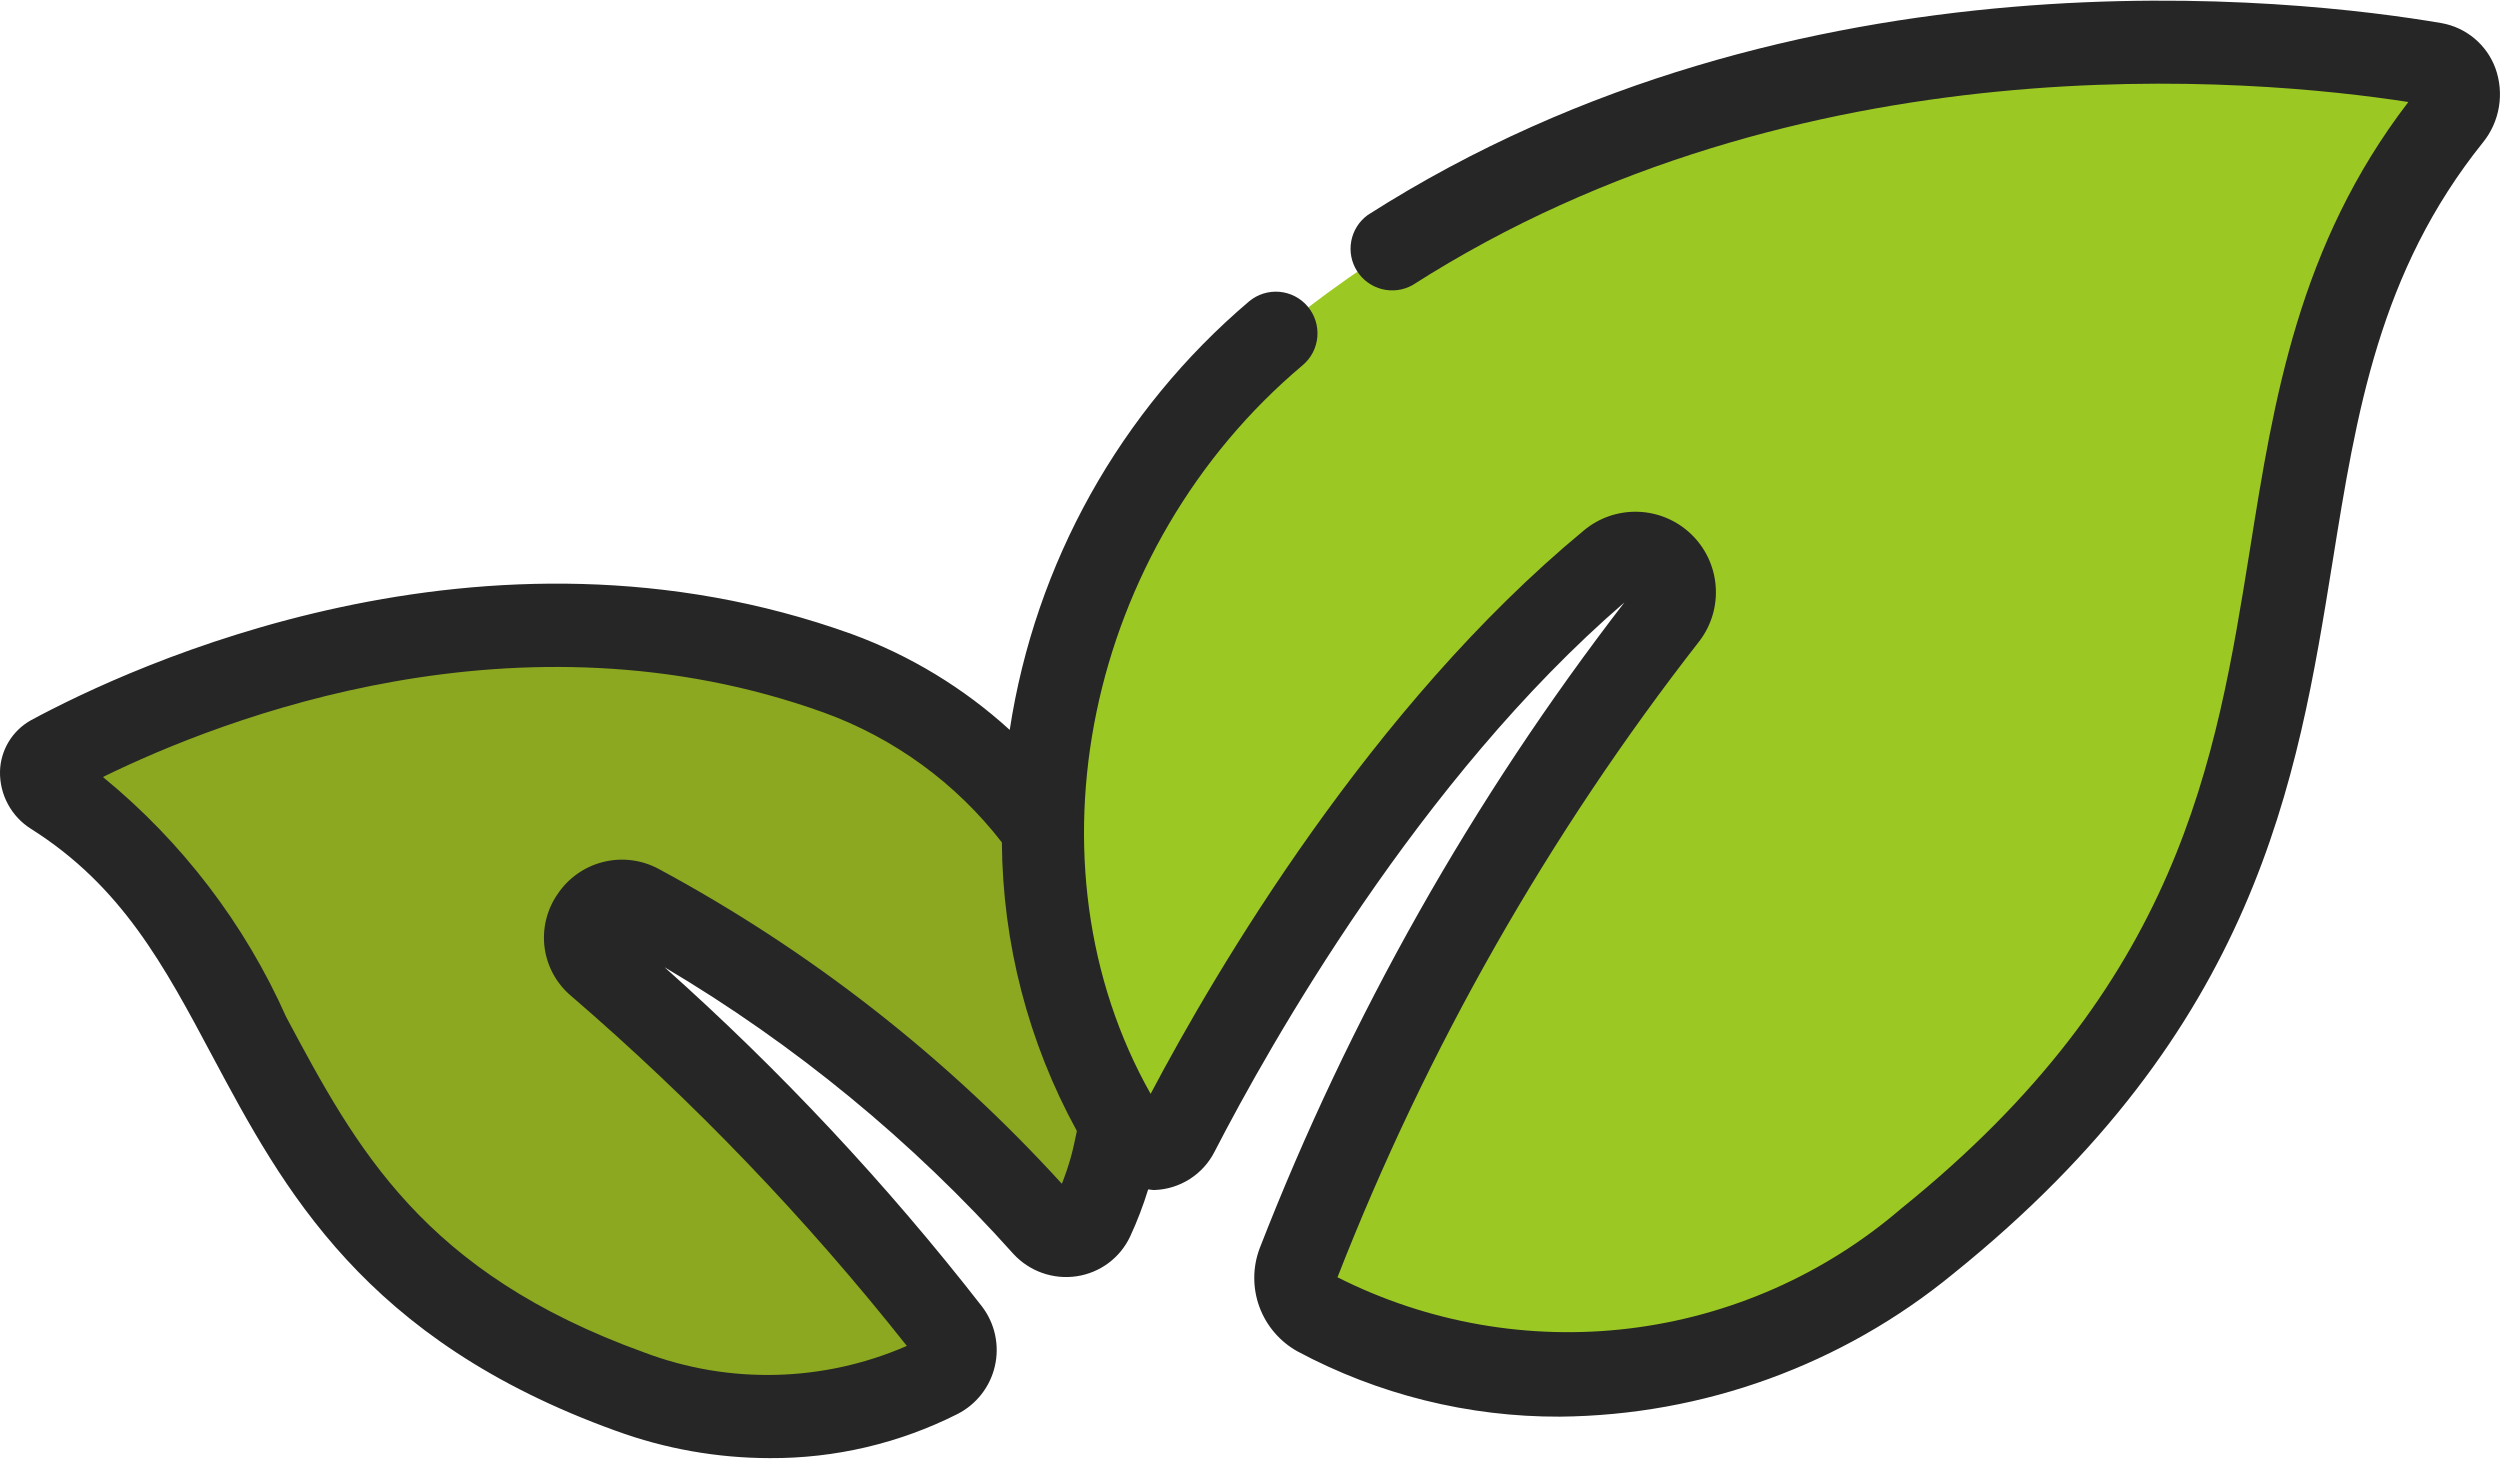 <svg width="80" height="47" viewBox="0 0 80 47" fill="none" xmlns="http://www.w3.org/2000/svg">
<path d="M35.855 36C35.784 36.473 35.682 36.941 35.548 37.4C35.391 37.948 35.191 38.483 34.948 39C34.88 39.138 34.78 39.258 34.656 39.348C34.531 39.439 34.387 39.498 34.234 39.52C34.082 39.541 33.927 39.526 33.782 39.474C33.637 39.422 33.508 39.335 33.404 39.221C29.706 35.09 25.326 31.626 20.454 28.98C20.205 28.845 19.915 28.807 19.64 28.873C19.364 28.939 19.123 29.104 18.961 29.336C18.8 29.569 18.729 29.852 18.764 30.134C18.798 30.415 18.935 30.673 19.148 30.86C23.259 34.404 27.014 38.343 30.358 42.618C30.443 42.731 30.502 42.861 30.531 42.999C30.56 43.137 30.559 43.28 30.527 43.417C30.495 43.554 30.433 43.683 30.346 43.794C30.259 43.905 30.148 43.995 30.023 44.059C28.498 44.811 26.836 45.241 25.138 45.321C23.44 45.402 21.744 45.131 20.156 44.526C7.263 39.873 9.449 30.287 1.703 25.393C1.596 25.338 1.505 25.256 1.44 25.156C1.374 25.055 1.336 24.939 1.33 24.819C1.323 24.699 1.348 24.579 1.401 24.472C1.455 24.365 1.536 24.273 1.636 24.206C4.916 22.433 15.609 17.513 26.796 21.54C29.405 22.484 31.677 24.177 33.329 26.407L35.855 36Z" fill="#8BA820"/>
<path d="M41.548 40.413C41.434 40.716 41.432 41.049 41.543 41.352C41.654 41.656 41.869 41.91 42.151 42.068C45.272 43.648 48.792 44.269 52.266 43.85C55.74 43.432 59.012 41.994 61.669 39.717C77.563 26.917 69.843 14.397 78.403 3.729C78.525 3.601 78.611 3.442 78.653 3.27C78.694 3.098 78.69 2.917 78.64 2.747C78.59 2.577 78.496 2.423 78.368 2.301C78.24 2.178 78.082 2.091 77.909 2.049C72.429 1.116 54.989 -0.697 41.163 10.384C33.196 16.812 30.988 28.209 36.036 36.299C36.123 36.441 36.245 36.557 36.392 36.636C36.538 36.715 36.703 36.754 36.869 36.748C37.035 36.743 37.197 36.693 37.338 36.605C37.479 36.517 37.593 36.392 37.671 36.245C39.444 32.807 44.488 23.827 51.537 17.997C51.772 17.803 52.07 17.702 52.375 17.713C52.679 17.724 52.969 17.846 53.189 18.057C53.409 18.267 53.545 18.551 53.57 18.855C53.595 19.158 53.507 19.46 53.324 19.704C48.413 25.998 44.446 32.974 41.548 40.413Z" fill="#9CC824"/>
<path d="M41.519 43.244C44.1 44.625 46.984 45.343 49.912 45.333C54.509 45.291 58.953 43.677 62.505 40.759C72.239 32.923 73.509 24.993 74.639 17.997C75.407 13.215 76.132 8.699 79.452 4.561C79.718 4.233 79.895 3.841 79.965 3.423C80.035 3.006 79.996 2.578 79.852 2.18C79.716 1.811 79.485 1.484 79.183 1.231C78.881 0.978 78.518 0.809 78.131 0.74C73.544 -0.043 57.519 -1.907 43.768 6.88C43.493 7.08 43.304 7.377 43.241 7.711C43.177 8.045 43.244 8.39 43.427 8.677C43.609 8.963 43.895 9.169 44.224 9.252C44.554 9.335 44.903 9.29 45.2 9.124C57.621 1.188 72.104 2.496 77.067 3.264C73.557 7.841 72.761 12.785 72 17.571C70.9 24.412 69.763 31.485 60.831 38.68C58.378 40.787 55.357 42.119 52.148 42.51C48.939 42.9 45.686 42.331 42.8 40.873C45.654 33.56 49.556 26.701 54.384 20.511C54.767 20.007 54.951 19.38 54.901 18.75C54.852 18.119 54.572 17.528 54.115 17.091C53.658 16.653 53.056 16.399 52.424 16.377C51.791 16.355 51.173 16.566 50.687 16.971C43.872 22.604 38.915 31.037 36.82 35.003C32.669 27.652 34.732 17.536 41.685 11.687C41.956 11.459 42.125 11.133 42.155 10.78C42.185 10.428 42.074 10.078 41.846 9.807C41.618 9.537 41.292 9.368 40.94 9.338C40.587 9.308 40.237 9.419 39.967 9.647C35.847 13.146 33.129 18.014 32.311 23.357C30.842 22.017 29.126 20.975 27.259 20.291C15.467 16.044 4.184 21.32 0.975 23.056C0.686 23.221 0.444 23.457 0.273 23.743C0.103 24.028 0.008 24.353 -5.09267e-05 24.685C-0.007 25.052 0.08 25.414 0.255 25.736C0.429 26.059 0.684 26.331 0.995 26.525C3.893 28.356 5.243 30.879 6.8 33.803C9.073 38.056 11.648 42.877 19.701 45.784C21.282 46.362 22.952 46.658 24.635 46.66C26.718 46.671 28.774 46.188 30.635 45.251C30.935 45.099 31.199 44.882 31.406 44.617C31.614 44.351 31.761 44.044 31.836 43.715C31.912 43.387 31.914 43.046 31.843 42.717C31.772 42.387 31.629 42.077 31.425 41.809C28.374 37.89 24.973 34.256 21.265 30.951C25.433 33.42 29.197 36.513 32.427 40.123C32.68 40.399 32.998 40.609 33.351 40.734C33.705 40.859 34.084 40.896 34.455 40.84C34.822 40.785 35.171 40.641 35.469 40.419C35.767 40.197 36.006 39.906 36.164 39.569C36.39 39.081 36.583 38.577 36.741 38.063C36.811 38.063 36.875 38.084 36.948 38.08C37.348 38.066 37.736 37.944 38.073 37.729C38.41 37.514 38.684 37.212 38.865 36.856C40.633 33.425 45.427 24.927 51.98 19.279C47.121 25.577 43.19 32.538 40.307 39.952C40.081 40.555 40.08 41.219 40.302 41.823C40.525 42.427 40.956 42.931 41.519 43.244ZM34.267 37.032C34.185 37.32 34.089 37.603 33.98 37.881C30.277 33.818 25.913 30.41 21.073 27.803C20.531 27.512 19.899 27.433 19.302 27.583C18.705 27.732 18.184 28.099 17.843 28.611C17.496 29.11 17.348 29.721 17.427 30.324C17.507 30.926 17.809 31.478 18.275 31.869C22.204 35.253 25.801 39.003 29.019 43.069C26.353 44.231 23.339 44.307 20.619 43.28C13.527 40.72 11.405 36.747 9.16 32.548C7.831 29.564 5.822 26.933 3.293 24.864C7.16 22.967 16.616 19.296 26.36 22.801C28.615 23.619 30.592 25.06 32.06 26.957C32.083 30.187 32.907 33.36 34.46 36.192C34.4 36.461 34.353 36.727 34.267 37.032Z" fill="#262626"/>
</svg>
